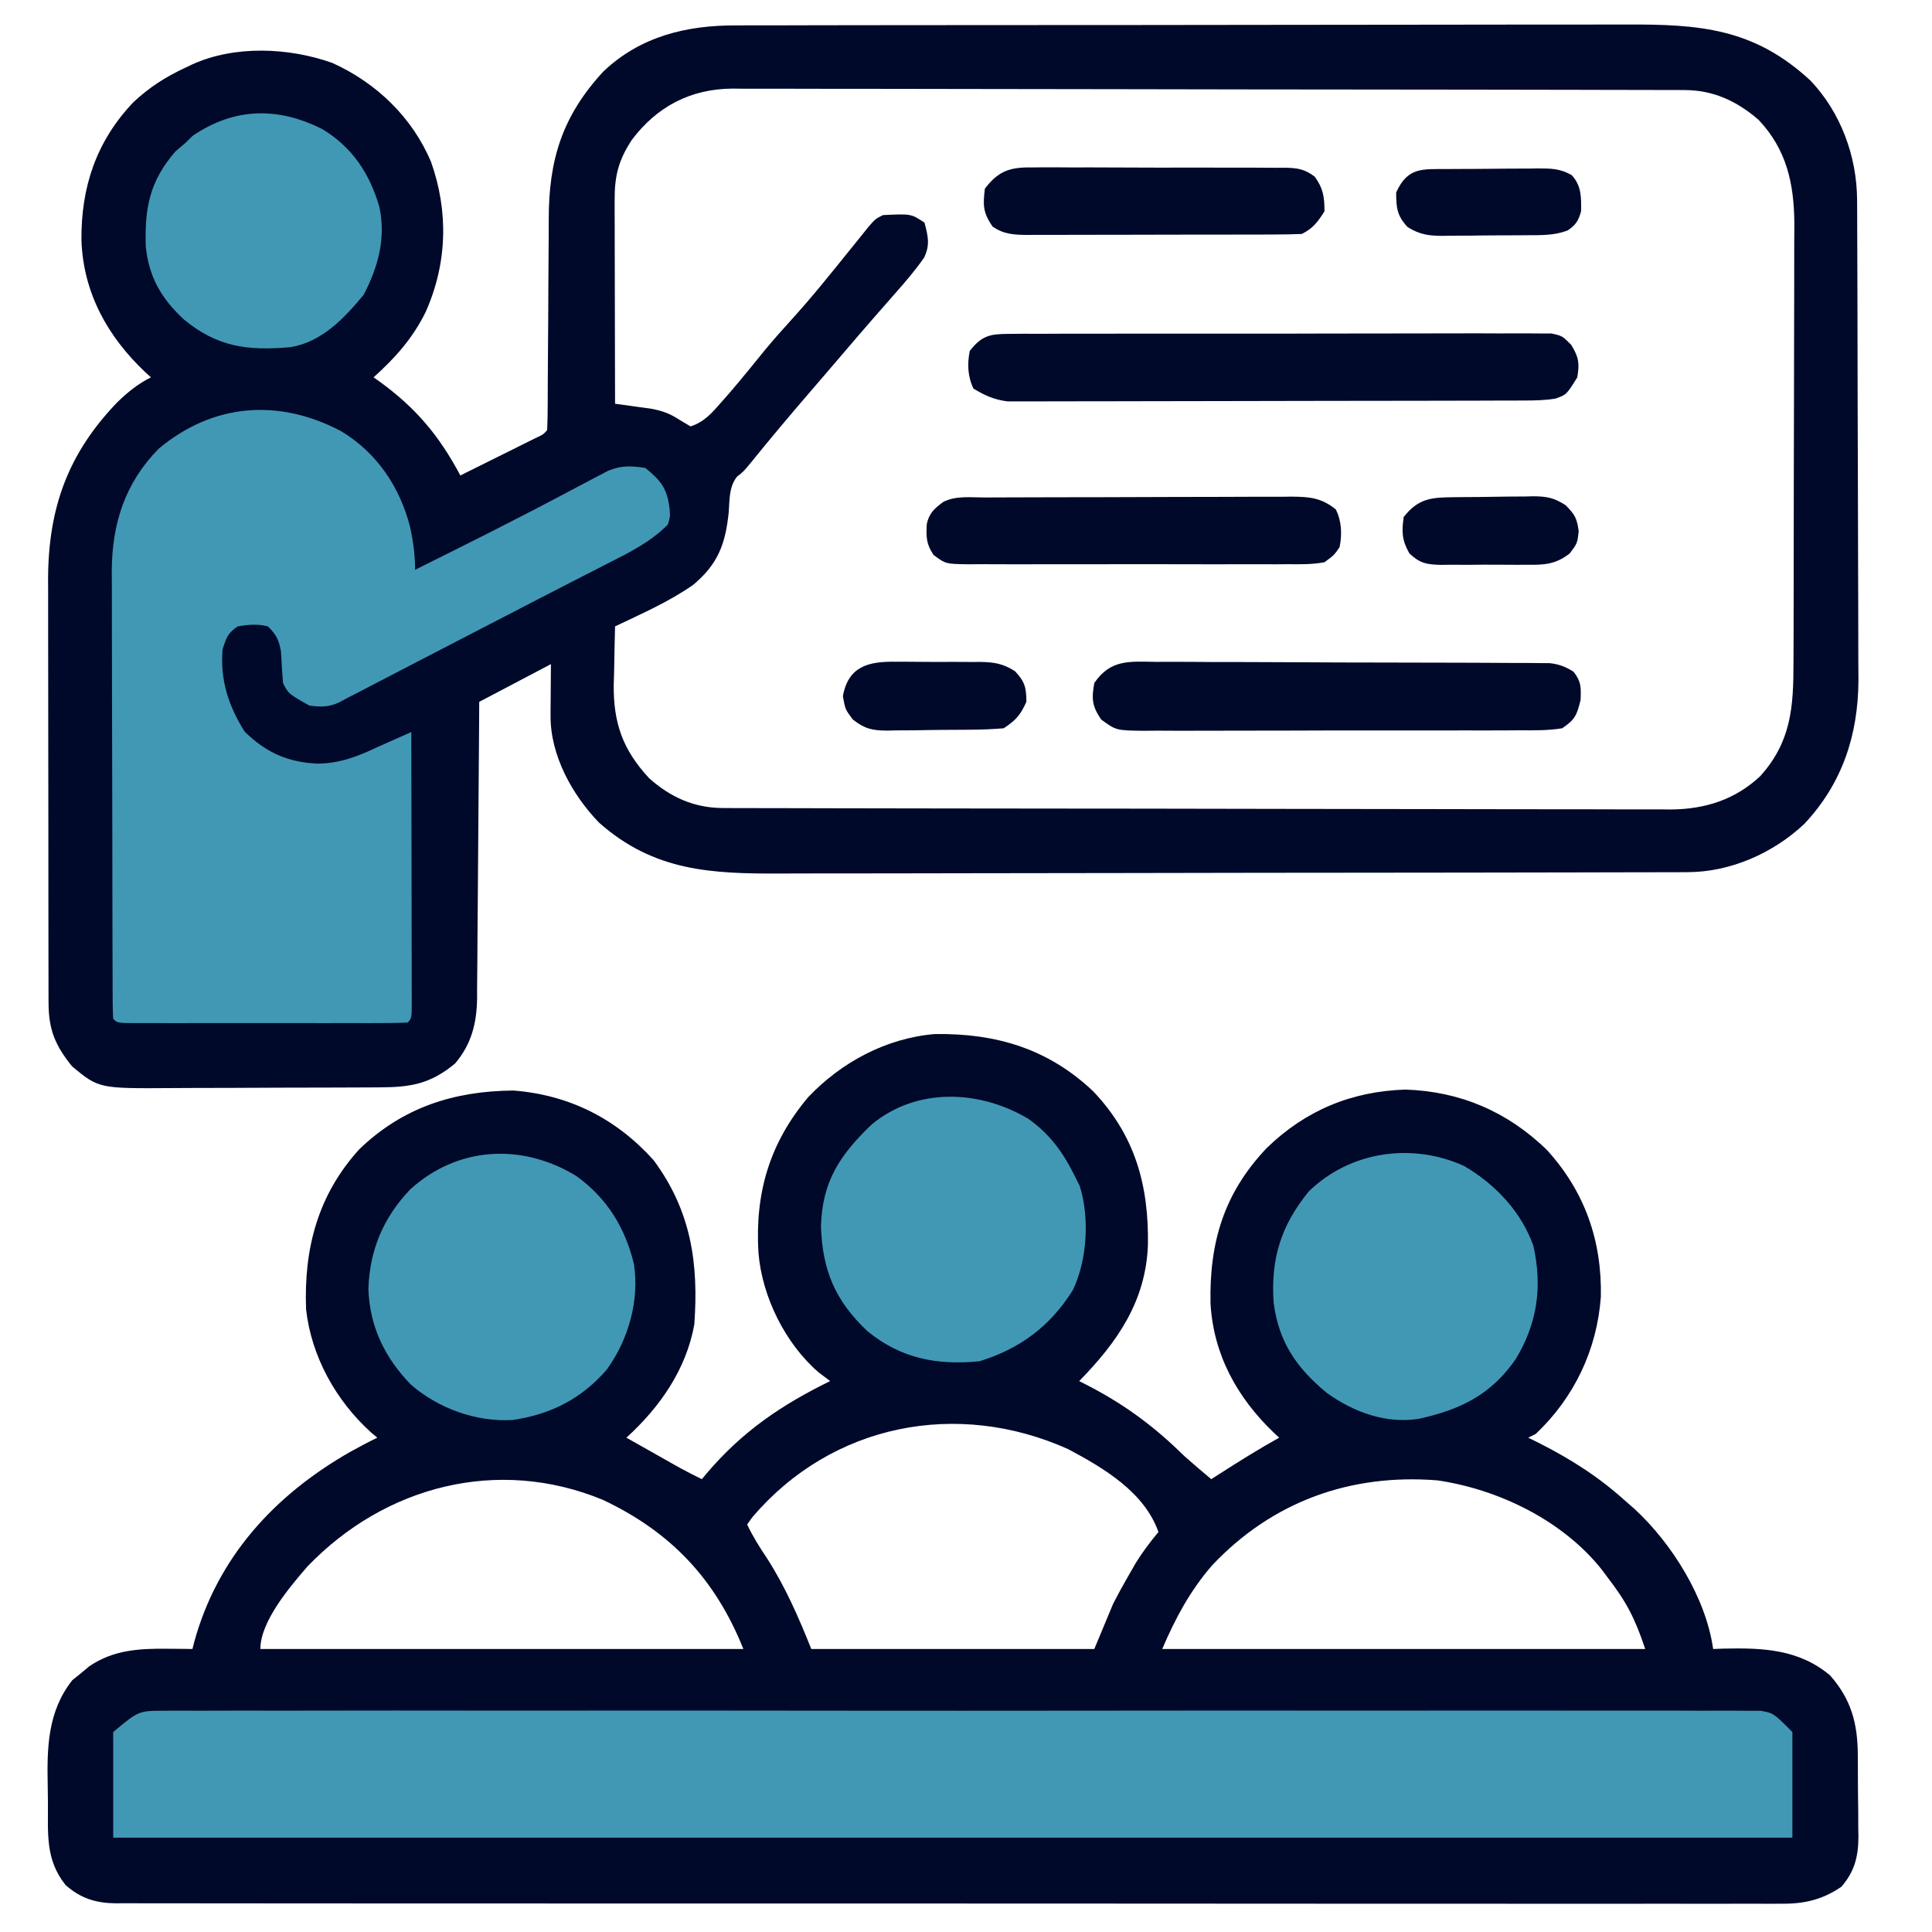 <svg xmlns="http://www.w3.org/2000/svg" width="512" height="512"><path d="M0 0 C11.087 11.675 14.713 24.928 14.465 40.672 C13.909 55.596 6.344 66.44 -3.75 76.75 C-2.734 77.272 -1.718 77.794 -0.672 78.332 C9 83.449 16.455 89.085 24.25 96.75 C26.553 98.79 28.895 100.77 31.25 102.75 C31.963 102.291 32.676 101.832 33.41 101.359 C38.623 98.02 43.838 94.756 49.25 91.75 C48.814 91.349 48.379 90.948 47.93 90.535 C38.169 81.218 31.818 69.818 31.047 56.148 C30.732 39.987 34.588 26.948 45.934 15.004 C56.185 5.029 68.434 -0.067 82.75 -0.5 C97.237 -0.013 109.689 5.328 120.133 15.43 C130.249 26.516 134.79 39.536 134.496 54.422 C133.458 68.458 127.458 81.071 117.25 90.75 C116.59 91.08 115.93 91.41 115.25 91.75 C116.683 92.46 116.683 92.46 118.145 93.184 C126.708 97.524 134.105 102.251 141.25 108.75 C141.955 109.362 142.66 109.975 143.387 110.605 C153.349 119.785 162.367 134.253 164.25 147.75 C165.217 147.715 166.184 147.68 167.18 147.645 C177.521 147.43 186.964 147.813 195.25 154.75 C200.866 161.163 202.56 167.471 202.586 175.965 C202.593 176.739 202.599 177.513 202.606 178.31 C202.616 179.94 202.621 181.569 202.621 183.199 C202.625 185.677 202.661 188.153 202.699 190.631 C202.705 192.221 202.709 193.812 202.711 195.402 C202.725 196.135 202.74 196.867 202.754 197.622 C202.709 202.853 201.708 206.736 198.25 210.75 C193.183 214.23 188.286 215.334 182.176 215.251 C181.401 215.256 180.625 215.262 179.826 215.267 C177.235 215.281 174.646 215.266 172.055 215.251 C170.175 215.255 168.296 215.261 166.417 215.268 C161.258 215.283 156.101 215.273 150.942 215.258 C145.377 215.247 139.812 215.259 134.247 215.268 C123.348 215.282 112.449 215.274 101.55 215.259 C88.862 215.243 76.173 215.246 63.485 215.25 C40.166 215.256 16.847 215.24 -6.473 215.214 C-27.762 215.191 -49.051 215.186 -70.34 215.196 C-75.792 215.199 -81.245 215.201 -86.698 215.204 C-87.369 215.204 -88.04 215.204 -88.732 215.205 C-106.522 215.212 -124.311 215.206 -142.101 215.195 C-144.65 215.193 -147.2 215.192 -149.749 215.19 C-151.004 215.19 -152.258 215.189 -153.551 215.188 C-162.399 215.183 -171.248 215.185 -180.096 215.189 C-190.875 215.194 -201.654 215.188 -212.432 215.169 C-217.934 215.159 -223.435 215.154 -228.937 215.161 C-233.97 215.168 -239.003 215.162 -244.036 215.144 C-245.86 215.14 -247.683 215.141 -249.507 215.147 C-251.981 215.155 -254.454 215.145 -256.928 215.13 C-257.64 215.137 -258.352 215.144 -259.086 215.151 C-264.367 215.089 -268.417 213.828 -272.395 210.285 C-277.773 203.504 -277 196.699 -277.045 188.381 C-277.057 186.931 -277.077 185.481 -277.107 184.032 C-277.314 173.903 -277.145 164.293 -270.566 155.996 C-269.451 155.101 -269.451 155.101 -268.312 154.188 C-267.571 153.567 -266.83 152.947 -266.066 152.309 C-259.635 147.981 -252.954 147.616 -245.375 147.688 C-244.13 147.697 -242.885 147.706 -241.602 147.715 C-240.19 147.732 -240.19 147.732 -238.75 147.75 C-238.603 147.167 -238.456 146.585 -238.305 145.984 C-232.128 123.407 -217.005 106.992 -197.035 95.562 C-194.627 94.234 -192.228 92.942 -189.75 91.75 C-190.307 91.286 -190.864 90.822 -191.438 90.344 C-200.701 81.956 -207.227 70.28 -208.637 57.742 C-209.247 41.616 -205.524 27.391 -194.496 15.273 C-182.964 4.204 -169.506 -0.097 -153.75 -0.25 C-138.933 0.881 -126.466 7.174 -116.543 18.203 C-106.591 31.646 -104.578 45.531 -105.75 61.75 C-107.908 73.721 -114.891 83.682 -123.75 91.75 C-121.167 93.21 -118.584 94.668 -116 96.125 C-115.27 96.537 -114.541 96.95 -113.789 97.375 C-113.08 97.775 -112.371 98.174 -111.641 98.586 C-110.991 98.953 -110.342 99.319 -109.673 99.697 C-107.722 100.766 -105.746 101.768 -103.75 102.75 C-103.349 102.265 -102.948 101.781 -102.535 101.281 C-93.124 90.184 -82.721 83.091 -69.75 76.75 C-70.761 75.987 -71.771 75.224 -72.812 74.438 C-81.648 66.818 -87.799 54.395 -88.75 42.75 C-89.711 26.934 -85.816 13.661 -75.562 1.5 C-66.782 -7.751 -54.872 -14.148 -41.996 -15.219 C-25.749 -15.445 -11.949 -11.329 0 0 Z M-90.312 112.75 C-90.787 113.41 -91.261 114.07 -91.75 114.75 C-90.252 117.929 -88.45 120.767 -86.5 123.688 C-81.618 131.281 -78.095 139.387 -74.75 147.75 C-50 147.75 -25.25 147.75 0.25 147.75 C1.9 143.79 3.55 139.83 5.25 135.75 C6.547 133.24 7.892 130.755 9.312 128.312 C9.963 127.179 10.614 126.046 11.285 124.879 C13.105 121.981 15.052 119.369 17.25 116.75 C13.535 106.189 2.77 99.791 -6.75 94.75 C-36.049 81.629 -69.19 88.021 -90.312 112.75 Z M-208.234 125.84 C-212.757 131.072 -220.75 140.366 -220.75 147.75 C-178.51 147.75 -136.27 147.75 -92.75 147.75 C-100.166 129.211 -111.972 116.724 -130.02 108.207 C-157.795 96.754 -187.683 104.496 -208.234 125.84 Z M31.375 125.688 C25.544 132.49 21.773 139.529 18.25 147.75 C60.49 147.75 102.73 147.75 146.25 147.75 C143.553 139.659 141.259 135.205 136.25 128.75 C135.737 128.059 135.224 127.368 134.695 126.656 C124.328 113.658 107.4 105.444 91.188 103.062 C68.094 101.23 47.382 108.665 31.375 125.688 Z " fill="#00092a" transform="translate(289.75,289.25)"></path><path d="M0 0 C1.095 -0.005 2.191 -0.009 3.319 -0.014 C6.984 -0.026 10.65 -0.025 14.315 -0.023 C16.945 -0.029 19.575 -0.036 22.206 -0.043 C28.607 -0.06 35.007 -0.066 41.408 -0.067 C46.615 -0.068 51.822 -0.072 57.028 -0.078 C71.807 -0.096 86.585 -0.105 101.364 -0.103 C102.16 -0.103 102.956 -0.103 103.777 -0.103 C104.574 -0.103 105.371 -0.103 106.192 -0.103 C119.1 -0.102 132.007 -0.121 144.915 -0.149 C158.185 -0.178 171.455 -0.192 184.725 -0.19 C192.169 -0.19 199.612 -0.195 207.055 -0.217 C213.395 -0.235 219.734 -0.239 226.074 -0.226 C229.304 -0.219 232.534 -0.221 235.764 -0.236 C255.438 -0.323 269.812 0.708 284.846 14.642 C292.856 23.068 297.133 34.735 297.181 46.248 C297.191 48.048 297.191 48.048 297.202 49.884 C297.205 51.192 297.208 52.5 297.21 53.848 C297.217 55.246 297.223 56.644 297.23 58.043 C297.251 62.628 297.262 67.213 297.272 71.799 C297.276 73.382 297.28 74.966 297.284 76.55 C297.303 83.996 297.317 91.441 297.326 98.887 C297.335 107.455 297.362 116.022 297.402 124.59 C297.432 131.229 297.447 137.868 297.45 144.507 C297.453 148.464 297.462 152.421 297.487 156.378 C297.51 160.107 297.514 163.837 297.504 167.567 C297.503 169.567 297.522 171.567 297.542 173.567 C297.46 188.087 293.245 200.899 283.221 211.58 C275.006 219.341 263.644 224.376 252.285 224.402 C251.353 224.406 250.421 224.411 249.46 224.415 C248.445 224.415 247.429 224.415 246.383 224.415 C245.298 224.418 244.212 224.422 243.094 224.426 C239.45 224.437 235.806 224.441 232.162 224.444 C229.552 224.451 226.942 224.457 224.332 224.464 C216.494 224.484 208.656 224.494 200.818 224.503 C197.123 224.507 193.428 224.513 189.733 224.518 C177.441 224.535 165.15 224.55 152.859 224.557 C149.671 224.559 146.483 224.561 143.296 224.563 C142.503 224.563 141.711 224.564 140.895 224.564 C128.071 224.572 115.247 224.598 102.424 224.63 C89.244 224.663 76.065 224.681 62.885 224.684 C55.491 224.687 48.097 224.695 40.702 224.721 C33.742 224.745 26.782 224.748 19.822 224.738 C17.273 224.738 14.724 224.744 12.175 224.758 C-6.381 224.852 -21.638 224.205 -36.217 211.271 C-43.344 203.914 -49.139 193.394 -49.064 182.939 C-49.062 182.218 -49.059 181.497 -49.057 180.755 C-49.048 179.851 -49.038 178.948 -49.029 178.017 C-49.008 175.13 -48.988 172.242 -48.967 169.267 C-55.237 172.567 -61.507 175.867 -67.967 179.267 C-67.981 181.8 -67.996 184.333 -68.011 186.943 C-68.061 195.329 -68.128 203.715 -68.202 212.101 C-68.247 217.183 -68.286 222.265 -68.313 227.348 C-68.339 232.256 -68.38 237.165 -68.43 242.073 C-68.446 243.942 -68.458 245.811 -68.464 247.68 C-68.474 250.306 -68.502 252.931 -68.534 255.556 C-68.532 256.706 -68.532 256.706 -68.53 257.878 C-68.643 264.442 -70.005 269.945 -74.342 275.08 C-80.865 280.516 -86.125 281.415 -94.46 281.429 C-95.197 281.434 -95.934 281.438 -96.694 281.444 C-99.123 281.458 -101.553 281.465 -103.982 281.471 C-105.68 281.476 -107.378 281.482 -109.075 281.488 C-112.633 281.498 -116.19 281.504 -119.747 281.508 C-124.288 281.513 -128.828 281.537 -133.368 281.566 C-136.875 281.584 -140.382 281.589 -143.889 281.591 C-145.562 281.594 -147.235 281.602 -148.908 281.615 C-168.738 281.76 -168.738 281.76 -175.842 275.892 C-180.344 270.33 -182.087 266.149 -182.1 259.039 C-182.105 257.981 -182.109 256.923 -182.113 255.832 C-182.113 254.676 -182.112 253.521 -182.112 252.33 C-182.115 251.108 -182.119 249.886 -182.122 248.628 C-182.13 245.278 -182.133 241.929 -182.134 238.579 C-182.135 236.482 -182.137 234.386 -182.139 232.289 C-182.149 224.963 -182.153 217.636 -182.152 210.31 C-182.151 203.501 -182.162 196.693 -182.178 189.885 C-182.191 184.025 -182.196 178.166 -182.195 172.307 C-182.195 168.814 -182.198 165.321 -182.209 161.828 C-182.22 157.922 -182.216 154.017 -182.21 150.111 C-182.218 148.398 -182.218 148.398 -182.227 146.651 C-182.153 127.861 -176.943 113.379 -163.779 99.767 C-161.047 97.138 -158.385 94.977 -154.967 93.267 C-155.474 92.806 -155.982 92.344 -156.506 91.869 C-166.501 82.398 -172.919 70.824 -173.388 56.872 C-173.487 42.845 -169.46 30.712 -159.654 20.392 C-155.475 16.459 -151.154 13.681 -145.967 11.267 C-145.004 10.807 -145.004 10.807 -144.021 10.338 C-132.741 5.21 -118.411 5.858 -106.9 9.939 C-95.233 15.221 -85.797 24.292 -80.771 36.068 C-76.03 49.379 -76.439 63.125 -82.185 75.998 C-85.658 82.991 -90.188 88.067 -95.967 93.267 C-95.482 93.608 -94.997 93.948 -94.498 94.299 C-84.791 101.317 -78.621 108.666 -72.967 119.267 C-69.319 117.458 -65.674 115.644 -62.029 113.83 C-60.988 113.314 -59.947 112.797 -58.875 112.265 C-57.885 111.772 -56.896 111.279 -55.877 110.771 C-54.96 110.316 -54.044 109.86 -53.1 109.391 C-51.042 108.442 -51.042 108.442 -49.967 107.267 C-49.864 105.153 -49.831 103.035 -49.825 100.919 C-49.821 100.255 -49.818 99.591 -49.814 98.908 C-49.807 97.46 -49.801 96.012 -49.798 94.565 C-49.791 92.264 -49.775 89.963 -49.757 87.661 C-49.704 81.116 -49.656 74.571 -49.641 68.025 C-49.63 64.023 -49.601 60.022 -49.559 56.02 C-49.547 54.503 -49.542 52.986 -49.544 51.469 C-49.562 35.64 -45.975 24.012 -35.056 12.201 C-25.292 2.918 -13.049 -0.04 0 0 Z M-27.541 30.357 C-31.046 35.75 -32.094 39.764 -32.08 46.229 C-32.08 47.43 -32.08 48.631 -32.08 49.869 C-32.075 51.16 -32.07 52.452 -32.064 53.783 C-32.062 55.123 -32.061 56.462 -32.06 57.802 C-32.056 61.32 -32.046 64.838 -32.035 68.356 C-32.025 71.949 -32.02 75.542 -32.015 79.135 C-32.005 86.179 -31.988 93.223 -31.967 100.267 C-30.63 100.445 -30.63 100.445 -29.266 100.626 C-28.096 100.791 -26.926 100.956 -25.72 101.127 C-24.561 101.286 -23.402 101.446 -22.207 101.61 C-19.232 102.214 -17.415 102.889 -14.904 104.517 C-13.45 105.384 -13.45 105.384 -11.967 106.267 C-8.312 105.101 -6.262 102.657 -3.779 99.83 C-2.991 98.934 -2.204 98.038 -1.392 97.115 C1.727 93.453 4.758 89.726 7.783 85.986 C9.968 83.346 12.225 80.8 14.533 78.267 C20.132 72.114 25.319 65.644 30.53 59.162 C31.335 58.166 32.141 57.169 32.971 56.142 C34.067 54.777 34.067 54.777 35.186 53.385 C37.033 51.267 37.033 51.267 39.033 50.267 C46.5 49.912 46.5 49.912 50.033 52.267 C50.977 55.84 51.567 58.174 49.912 61.564 C47.528 64.994 44.863 68.08 42.096 71.205 C40.921 72.546 39.747 73.887 38.572 75.228 C37.98 75.904 37.387 76.579 36.777 77.274 C34.153 80.274 31.56 83.3 28.971 86.33 C27.984 87.484 26.997 88.637 26.01 89.791 C25.522 90.362 25.034 90.932 24.53 91.52 C23.001 93.306 21.467 95.088 19.932 96.869 C14.486 103.195 9.109 109.558 3.873 116.06 C2.033 118.267 2.033 118.267 0.342 119.588 C-1.796 122.332 -1.597 125.599 -1.842 128.955 C-2.695 137.355 -4.648 142.734 -11.279 148.267 C-17.665 152.739 -24.953 155.914 -31.967 159.267 C-32.084 163.246 -32.154 167.225 -32.217 171.205 C-32.25 172.322 -32.284 173.439 -32.318 174.59 C-32.439 184.855 -29.958 191.926 -22.967 199.474 C-17.294 204.56 -10.984 207.385 -3.379 207.402 C-2.458 207.406 -1.537 207.411 -0.587 207.415 C0.926 207.415 0.926 207.415 2.47 207.415 C3.544 207.418 4.618 207.422 5.725 207.426 C9.338 207.437 12.951 207.441 16.563 207.444 C19.149 207.451 21.734 207.457 24.319 207.464 C32.086 207.484 39.853 207.494 47.62 207.503 C51.28 207.507 54.94 207.513 58.6 207.518 C70.769 207.535 82.938 207.55 95.108 207.557 C98.265 207.559 101.422 207.561 104.579 207.563 C105.756 207.563 105.756 207.563 106.957 207.564 C119.663 207.572 132.369 207.598 145.075 207.63 C158.127 207.663 171.179 207.681 184.231 207.684 C191.556 207.687 198.881 207.695 206.207 207.721 C213.1 207.745 219.992 207.748 226.886 207.738 C229.413 207.738 231.941 207.744 234.468 207.758 C237.924 207.775 241.379 207.768 244.835 207.755 C245.831 207.766 246.826 207.777 247.852 207.788 C256.877 207.706 264.822 205.221 271.502 198.967 C279.734 189.832 280.332 180.645 280.324 168.796 C280.33 167.433 280.337 166.071 280.344 164.708 C280.362 161.022 280.367 157.336 280.368 153.65 C280.369 151.342 280.374 149.034 280.379 146.726 C280.397 138.66 280.406 130.595 280.404 122.529 C280.403 115.034 280.424 107.539 280.456 100.044 C280.482 93.59 280.492 87.136 280.491 80.682 C280.491 76.836 280.496 72.99 280.517 69.144 C280.537 65.522 280.537 61.901 280.522 58.28 C280.519 56.334 280.536 54.388 280.553 52.443 C280.478 41.89 278.484 32.809 271.033 24.99 C265.249 20.008 259.067 17.15 251.428 17.133 C250.502 17.129 249.577 17.124 248.623 17.12 C247.61 17.12 246.597 17.12 245.553 17.12 C244.473 17.117 243.394 17.113 242.282 17.109 C238.653 17.098 235.025 17.094 231.396 17.09 C228.799 17.084 226.202 17.078 223.606 17.071 C215.804 17.051 208.003 17.041 200.202 17.032 C196.527 17.027 192.851 17.022 189.176 17.017 C176.956 17 164.736 16.985 152.516 16.978 C149.346 16.976 146.176 16.974 143.006 16.972 C142.218 16.972 141.43 16.971 140.618 16.971 C127.856 16.962 115.095 16.937 102.333 16.905 C89.226 16.872 76.118 16.854 63.011 16.85 C55.654 16.848 48.297 16.84 40.94 16.814 C34.018 16.79 27.096 16.786 20.175 16.797 C17.635 16.797 15.096 16.791 12.557 16.777 C9.087 16.759 5.619 16.767 2.149 16.78 C1.147 16.769 0.145 16.758 -0.888 16.746 C-11.982 16.848 -20.833 21.453 -27.541 30.357 Z " fill="#00092a" transform="translate(194.967,6.733)"></path><path d="M0 0 C0.738 -0.007 1.476 -0.015 2.237 -0.022 C4.712 -0.04 7.186 -0.023 9.662 -0.006 C11.454 -0.011 13.246 -0.019 15.037 -0.029 C19.963 -0.05 24.887 -0.04 29.812 -0.024 C35.123 -0.013 40.434 -0.031 45.745 -0.044 C56.149 -0.067 66.554 -0.062 76.958 -0.047 C85.412 -0.036 93.866 -0.034 102.319 -0.04 C103.522 -0.041 104.724 -0.041 105.962 -0.042 C108.405 -0.044 110.847 -0.045 113.289 -0.047 C136.199 -0.061 159.109 -0.045 182.019 -0.018 C201.688 0.004 221.357 0 241.025 -0.023 C263.854 -0.049 286.682 -0.06 309.511 -0.045 C311.944 -0.043 314.377 -0.041 316.81 -0.04 C318.007 -0.039 319.204 -0.038 320.438 -0.038 C328.884 -0.033 337.331 -0.041 345.777 -0.052 C356.067 -0.066 366.356 -0.063 376.645 -0.036 C381.897 -0.023 387.149 -0.018 392.402 -0.034 C397.206 -0.049 402.01 -0.041 406.815 -0.014 C408.556 -0.009 410.298 -0.012 412.039 -0.024 C414.401 -0.039 416.76 -0.023 419.121 0 C420.435 0.001 421.748 0.002 423.101 0.002 C426.498 0.629 426.498 0.629 431.498 5.629 C431.498 14.869 431.498 24.109 431.498 33.629 C284.648 33.629 137.798 33.629 -13.502 33.629 C-13.502 24.389 -13.502 15.149 -13.502 5.629 C-6.752 0.004 -6.752 0.004 0 0 Z " fill="#4198B5" transform="translate(43.502,453.371)"></path><path d="M0 0 C9.461 5.709 15.517 14.743 18.258 25.363 C19.087 29.265 19.574 32.706 19.574 36.715 C33.311 29.899 47.013 23.042 60.551 15.836 C61.891 15.128 63.233 14.421 64.574 13.715 C65.283 13.337 65.992 12.96 66.723 12.571 C67.769 12.027 67.769 12.027 68.836 11.473 C69.454 11.148 70.073 10.823 70.71 10.489 C74.256 9.017 76.762 9.152 80.574 9.715 C84.756 13.096 86.401 15.208 87.012 20.527 C87.195 22.547 87.195 22.547 86.574 24.715 C81.931 29.411 76.359 32.134 70.512 35.09 C69.514 35.602 68.516 36.115 67.487 36.643 C65.323 37.754 63.157 38.863 60.99 39.969 C55.698 42.674 50.423 45.412 45.147 48.146 C42.099 49.724 39.049 51.299 36 52.875 C30.954 55.483 25.909 58.095 20.867 60.711 C20.245 61.034 19.622 61.357 18.981 61.69 C16.004 63.234 13.028 64.779 10.052 66.324 C8.996 66.872 7.94 67.42 6.852 67.984 C5.926 68.465 5 68.946 4.047 69.441 C3.231 69.861 2.415 70.282 1.574 70.715 C0.865 71.093 0.155 71.472 -0.576 71.862 C-3.376 73.153 -5.376 73.081 -8.426 72.715 C-14.005 69.557 -14.005 69.557 -15.426 66.715 C-15.662 63.959 -15.808 61.204 -15.949 58.441 C-16.49 55.346 -17.187 53.908 -19.426 51.715 C-22.133 51.022 -24.683 51.234 -27.426 51.715 C-30.1 53.526 -30.385 54.592 -31.426 57.715 C-32.146 65.778 -29.9 72.838 -25.551 79.652 C-19.826 85.209 -14.087 87.756 -6.176 88.09 C-0.24 87.977 4.271 86.22 9.574 83.715 C11.129 83.019 12.685 82.326 14.242 81.636 C15.458 81.096 15.458 81.096 16.7 80.545 C17.318 80.271 17.937 79.997 18.574 79.715 C18.597 89.607 18.615 99.499 18.626 109.391 C18.631 113.983 18.638 118.576 18.65 123.169 C18.66 127.597 18.666 132.026 18.669 136.454 C18.671 138.148 18.675 139.841 18.68 141.534 C18.687 143.898 18.688 146.261 18.688 148.625 C18.691 149.332 18.695 150.039 18.699 150.767 C18.688 155.601 18.688 155.601 17.574 156.715 C15.176 156.815 12.807 156.851 10.408 156.844 C9.659 156.846 8.909 156.848 8.137 156.85 C5.647 156.854 3.158 156.851 0.668 156.848 C-1.055 156.848 -2.777 156.849 -4.5 156.851 C-8.115 156.852 -11.729 156.85 -15.344 156.845 C-19.988 156.84 -24.633 156.843 -29.277 156.849 C-32.835 156.852 -36.393 156.851 -39.952 156.849 C-41.665 156.848 -43.378 156.849 -45.091 156.851 C-47.48 156.854 -49.87 156.85 -52.26 156.844 C-52.975 156.846 -53.689 156.848 -54.426 156.85 C-59.312 156.829 -59.312 156.829 -60.426 155.715 C-60.528 154.08 -60.561 152.441 -60.566 150.803 C-60.572 149.739 -60.578 148.675 -60.584 147.578 C-60.585 146.401 -60.586 145.223 -60.587 144.01 C-60.592 142.777 -60.597 141.545 -60.602 140.275 C-60.614 136.882 -60.622 133.489 -60.626 130.096 C-60.629 127.974 -60.633 125.852 -60.637 123.73 C-60.651 117.086 -60.661 110.441 -60.665 103.797 C-60.669 96.139 -60.687 88.481 -60.716 80.822 C-60.737 74.899 -60.747 68.975 -60.749 63.051 C-60.75 59.516 -60.756 55.982 -60.774 52.447 C-60.793 48.492 -60.789 44.538 -60.782 40.584 C-60.791 39.425 -60.801 38.265 -60.81 37.071 C-60.746 24.541 -57.339 13.761 -48.391 4.641 C-33.898 -7.485 -16.446 -8.713 0 0 Z " fill="#4198B5" transform="translate(90.426,114.285)"></path><path d="M0 0 C8.145 5.857 12.978 13.664 15.312 23.375 C16.802 33.063 13.83 43.432 8.125 51.312 C1.432 59.074 -6.777 63.225 -16.863 64.691 C-26.577 65.242 -36.44 61.65 -43.754 55.355 C-50.717 48.223 -54.725 39.924 -55.062 29.938 C-54.718 19.656 -51.117 11.097 -44.023 3.621 C-31.472 -7.813 -14.436 -8.779 0 0 Z " fill="#4198B5" transform="translate(152.688,311.625)"></path><path d="M0 0 C5.872 4.154 9.377 9.111 12.523 15.527 C12.899 16.284 13.274 17.041 13.66 17.82 C16.316 26.147 15.634 37.525 11.859 45.383 C5.882 54.978 -2.169 60.971 -12.914 64.277 C-24.109 65.37 -33.71 63.588 -42.629 56.281 C-51.176 48.167 -54.508 40.243 -54.914 28.527 C-54.58 16.662 -49.936 9.63 -41.477 1.527 C-29.521 -8.393 -12.857 -7.645 0 0 Z " fill="#4198B5" transform="translate(272.477,296.473)"></path><path d="M0 0 C8.22 4.798 15.126 12.068 18.34 21.098 C20.813 31.97 19.404 41.743 13.68 51.176 C7.196 60.582 -0.972 64.579 -12 67 C-20.755 68.368 -29.197 65.252 -36.312 60.188 C-44.393 53.561 -49.179 46.61 -50.488 36.07 C-51.231 24.547 -48.544 15.826 -41.176 6.754 C-30.222 -3.924 -13.795 -6.281 0 0 Z " fill="#4198B5" transform="translate(388,309)"></path><path d="M0 0 C7.93 4.798 12.536 11.76 15.105 20.602 C16.889 28.895 14.799 36.503 10.949 43.906 C5.784 50.159 -0.141 56.407 -8.426 57.781 C-19.884 58.786 -27.849 57.749 -36.738 50.406 C-42.665 44.88 -45.989 39.179 -46.797 31.047 C-47.104 20.916 -45.782 13.791 -38.926 5.906 C-38.101 5.205 -37.276 4.504 -36.426 3.781 C-35.725 3.101 -35.023 2.42 -34.301 1.719 C-23.219 -5.749 -11.784 -5.92 0 0 Z " fill="#4198B5" transform="translate(85.426,34.219)"></path><path d="M0 0 C1.287 -0.013 2.574 -0.025 3.9 -0.039 C5.324 -0.032 6.749 -0.026 8.173 -0.019 C9.674 -0.026 11.176 -0.035 12.677 -0.045 C16.754 -0.067 20.83 -0.064 24.906 -0.056 C28.309 -0.05 31.711 -0.058 35.113 -0.065 C43.138 -0.082 51.163 -0.078 59.188 -0.062 C67.47 -0.045 75.752 -0.061 84.034 -0.093 C91.143 -0.12 98.252 -0.127 105.362 -0.118 C109.609 -0.114 113.855 -0.116 118.102 -0.136 C122.094 -0.155 126.086 -0.149 130.079 -0.124 C131.544 -0.119 133.01 -0.123 134.476 -0.135 C136.476 -0.151 138.475 -0.133 140.475 -0.114 C141.594 -0.113 142.714 -0.112 143.867 -0.112 C146.737 0.515 146.737 0.515 149.098 2.866 C151.117 6.128 151.366 7.741 150.737 11.515 C147.879 16.109 147.879 16.109 144.971 17.143 C142.203 17.604 139.561 17.647 136.754 17.655 C134.916 17.664 134.916 17.664 133.041 17.672 C131.686 17.674 130.331 17.675 128.976 17.676 C127.547 17.68 126.118 17.685 124.688 17.691 C120.808 17.704 116.928 17.71 113.048 17.715 C110.623 17.718 108.198 17.722 105.773 17.726 C98.184 17.74 90.594 17.75 83.005 17.754 C74.248 17.758 65.491 17.776 56.734 17.805 C49.962 17.826 43.19 17.836 36.418 17.838 C32.375 17.839 28.331 17.845 24.288 17.862 C20.485 17.879 16.681 17.881 12.878 17.872 C11.484 17.872 10.09 17.876 8.696 17.886 C6.789 17.898 4.882 17.891 2.975 17.882 C1.909 17.884 0.843 17.885 -0.255 17.887 C-3.799 17.448 -6.212 16.343 -9.263 14.515 C-10.827 11.385 -10.96 7.904 -10.263 4.515 C-7.136 0.505 -4.996 0.013 0 0 Z " fill="#00092a" transform="translate(267.263,88.485)"></path><path d="M0 0 C1.145 -0.004 2.29 -0.008 3.47 -0.012 C7.255 -0.019 11.039 0.011 14.824 0.041 C17.453 0.045 20.082 0.047 22.711 0.048 C28.219 0.052 33.728 0.076 39.236 0.112 C45.602 0.154 51.968 0.172 58.334 0.175 C64.463 0.178 70.592 0.193 76.722 0.215 C79.328 0.224 81.934 0.231 84.541 0.235 C88.18 0.244 91.818 0.266 95.457 0.293 C97.079 0.294 97.079 0.294 98.733 0.295 C100.22 0.31 100.22 0.31 101.737 0.325 C103.027 0.332 103.027 0.332 104.343 0.339 C106.884 0.624 108.493 1.268 110.664 2.599 C112.728 5.254 112.661 6.688 112.539 10.099 C111.52 14.176 111.114 15.238 107.664 17.599 C103.904 18.216 100.168 18.156 96.365 18.133 C95.212 18.141 94.059 18.15 92.871 18.159 C89.053 18.182 85.236 18.175 81.418 18.166 C79.437 18.17 77.457 18.174 75.476 18.179 C69.249 18.196 63.022 18.193 56.794 18.176 C50.374 18.159 43.955 18.175 37.535 18.207 C32.019 18.234 26.503 18.241 20.987 18.232 C17.694 18.228 14.401 18.232 11.109 18.25 C7.436 18.268 3.764 18.253 0.092 18.23 C-0.997 18.242 -2.085 18.254 -3.207 18.266 C-10.551 18.173 -10.551 18.173 -14.511 15.279 C-16.935 11.719 -17.09 9.823 -16.336 5.599 C-12.02 -0.723 -6.992 -0.096 0 0 Z " fill="#00092a" transform="translate(306.336,175.401)"></path><path d="M0 0 C0.938 -0.005 1.877 -0.01 2.844 -0.015 C5.958 -0.03 9.072 -0.036 12.186 -0.042 C14.346 -0.048 16.506 -0.053 18.666 -0.059 C23.2 -0.07 27.733 -0.076 32.267 -0.079 C38.078 -0.085 43.889 -0.109 49.699 -0.137 C54.163 -0.156 58.626 -0.161 63.09 -0.162 C65.232 -0.165 67.374 -0.174 69.516 -0.187 C72.514 -0.204 75.51 -0.202 78.508 -0.195 C79.394 -0.205 80.28 -0.214 81.192 -0.223 C85.924 -0.191 89.121 0.051 92.948 3.161 C94.513 6.291 94.645 9.772 93.948 13.161 C92.525 15.258 92.525 15.258 89.948 17.161 C86.733 17.769 83.55 17.707 80.286 17.679 C79.307 17.686 78.327 17.693 77.318 17.7 C74.08 17.718 70.843 17.706 67.604 17.692 C65.355 17.695 63.106 17.699 60.857 17.704 C56.142 17.71 51.428 17.701 46.714 17.683 C40.668 17.66 34.622 17.673 28.576 17.697 C23.931 17.711 19.287 17.707 14.642 17.696 C12.413 17.694 10.183 17.697 7.953 17.706 C4.839 17.716 1.725 17.701 -1.39 17.679 C-2.314 17.687 -3.237 17.695 -4.189 17.703 C-10.433 17.62 -10.433 17.62 -13.623 15.254 C-15.61 12.344 -15.616 10.492 -15.45 7.063 C-14.843 4.163 -13.387 2.878 -11.052 1.161 C-7.644 -0.543 -3.75 0.005 0 0 Z " fill="#00092a" transform="translate(261.052,131.839)"></path><path d="M0 0 C1.162 -0.011 1.162 -0.011 2.347 -0.022 C4.899 -0.039 7.448 -0.019 10 0.002 C11.777 0.001 13.554 -0.001 15.33 -0.005 C19.05 -0.008 22.77 0.007 26.489 0.034 C31.257 0.068 36.023 0.062 40.791 0.044 C44.458 0.033 48.125 0.042 51.793 0.057 C53.551 0.062 55.308 0.062 57.066 0.055 C59.523 0.05 61.977 0.07 64.434 0.098 C65.522 0.088 65.522 0.088 66.633 0.078 C70.001 0.142 71.847 0.402 74.572 2.45 C76.823 5.557 77.152 7.815 77.152 11.631 C75.386 14.433 74.122 16.146 71.152 17.631 C68.702 17.734 66.279 17.778 63.828 17.776 C63.074 17.78 62.319 17.783 61.542 17.787 C59.039 17.796 56.537 17.798 54.035 17.799 C52.299 17.802 50.562 17.806 48.826 17.809 C45.183 17.815 41.539 17.817 37.896 17.816 C33.226 17.816 28.556 17.83 23.887 17.847 C20.299 17.858 16.712 17.86 13.124 17.86 C11.402 17.861 9.681 17.865 7.959 17.873 C5.551 17.883 3.143 17.88 0.735 17.874 C-0.333 17.882 -0.333 17.882 -1.422 17.891 C-5.045 17.868 -7.844 17.764 -10.848 15.631 C-13.348 11.881 -13.384 10.073 -12.848 5.631 C-9.106 0.695 -5.928 -0.096 0 0 Z " fill="#00092a" transform="translate(273.848,44.369)"></path><path d="M0 0 C0.853 -0.006 1.707 -0.011 2.586 -0.017 C4.393 -0.027 6.2 -0.033 8.008 -0.037 C10.771 -0.047 13.534 -0.078 16.297 -0.109 C18.052 -0.116 19.807 -0.121 21.562 -0.125 C22.389 -0.137 23.215 -0.15 24.066 -0.162 C27.588 -0.149 29.807 -0.136 32.925 1.605 C35.526 4.397 35.481 7.516 35.414 11.203 C34.659 13.812 34.064 14.754 31.851 16.284 C28.316 17.617 24.835 17.528 21.105 17.539 C20.302 17.546 19.498 17.552 18.67 17.559 C16.973 17.569 15.276 17.574 13.579 17.574 C10.989 17.578 8.4 17.614 5.811 17.652 C4.159 17.658 2.507 17.662 0.855 17.664 C0.084 17.678 -0.686 17.693 -1.481 17.708 C-5.169 17.676 -7.379 17.33 -10.551 15.389 C-13.364 12.367 -13.586 10.288 -13.586 6.203 C-10.51 -0.536 -6.783 0.035 0 0 Z " fill="#00092a" transform="translate(383.586,44.797)"></path><path d="M0 0 C0.802 -0.002 1.605 -0.005 2.431 -0.007 C4.122 -0.006 5.813 0.007 7.504 0.032 C10.086 0.066 12.664 0.053 15.246 0.033 C16.893 0.04 18.54 0.05 20.188 0.062 C20.955 0.058 21.723 0.053 22.514 0.047 C26.201 0.128 28.404 0.51 31.557 2.481 C34.174 5.241 34.594 6.843 34.594 10.629 C32.99 14.158 31.852 15.457 28.594 17.629 C25.823 17.861 23.156 17.981 20.383 18 C19.175 18.014 19.175 18.014 17.943 18.027 C16.24 18.042 14.537 18.051 12.834 18.054 C10.235 18.066 7.638 18.116 5.039 18.166 C3.383 18.175 1.727 18.183 0.07 18.188 C-0.704 18.207 -1.478 18.227 -2.275 18.247 C-6.295 18.213 -8.183 17.802 -11.397 15.313 C-13.406 12.629 -13.406 12.629 -14.031 9.129 C-12.613 1.188 -7.235 -0.125 0 0 Z " fill="#00092a" transform="translate(237.406,175.371)"></path><path d="M0 0 C0.74 -0.008 1.48 -0.016 2.242 -0.024 C3.81 -0.038 5.378 -0.049 6.946 -0.057 C9.336 -0.074 11.725 -0.118 14.115 -0.162 C15.639 -0.172 17.163 -0.181 18.688 -0.188 C19.755 -0.214 19.755 -0.214 20.844 -0.241 C24.466 -0.225 26.404 0.148 29.471 2.14 C31.924 4.624 32.458 5.598 32.918 9.051 C32.543 12.238 32.543 12.238 30.547 14.896 C26.74 17.864 23.739 17.963 19.102 17.902 C18.297 17.907 17.492 17.912 16.663 17.917 C14.968 17.92 13.273 17.911 11.577 17.89 C8.984 17.863 6.396 17.89 3.803 17.922 C2.152 17.919 0.502 17.912 -1.148 17.902 C-2.308 17.918 -2.308 17.918 -3.491 17.933 C-7.332 17.849 -9.092 17.579 -11.945 14.919 C-13.931 11.397 -14.037 9.222 -13.457 5.238 C-9.496 0.221 -6.058 0.062 0 0 Z " fill="#00092a" transform="translate(385.457,131.762)"></path></svg>